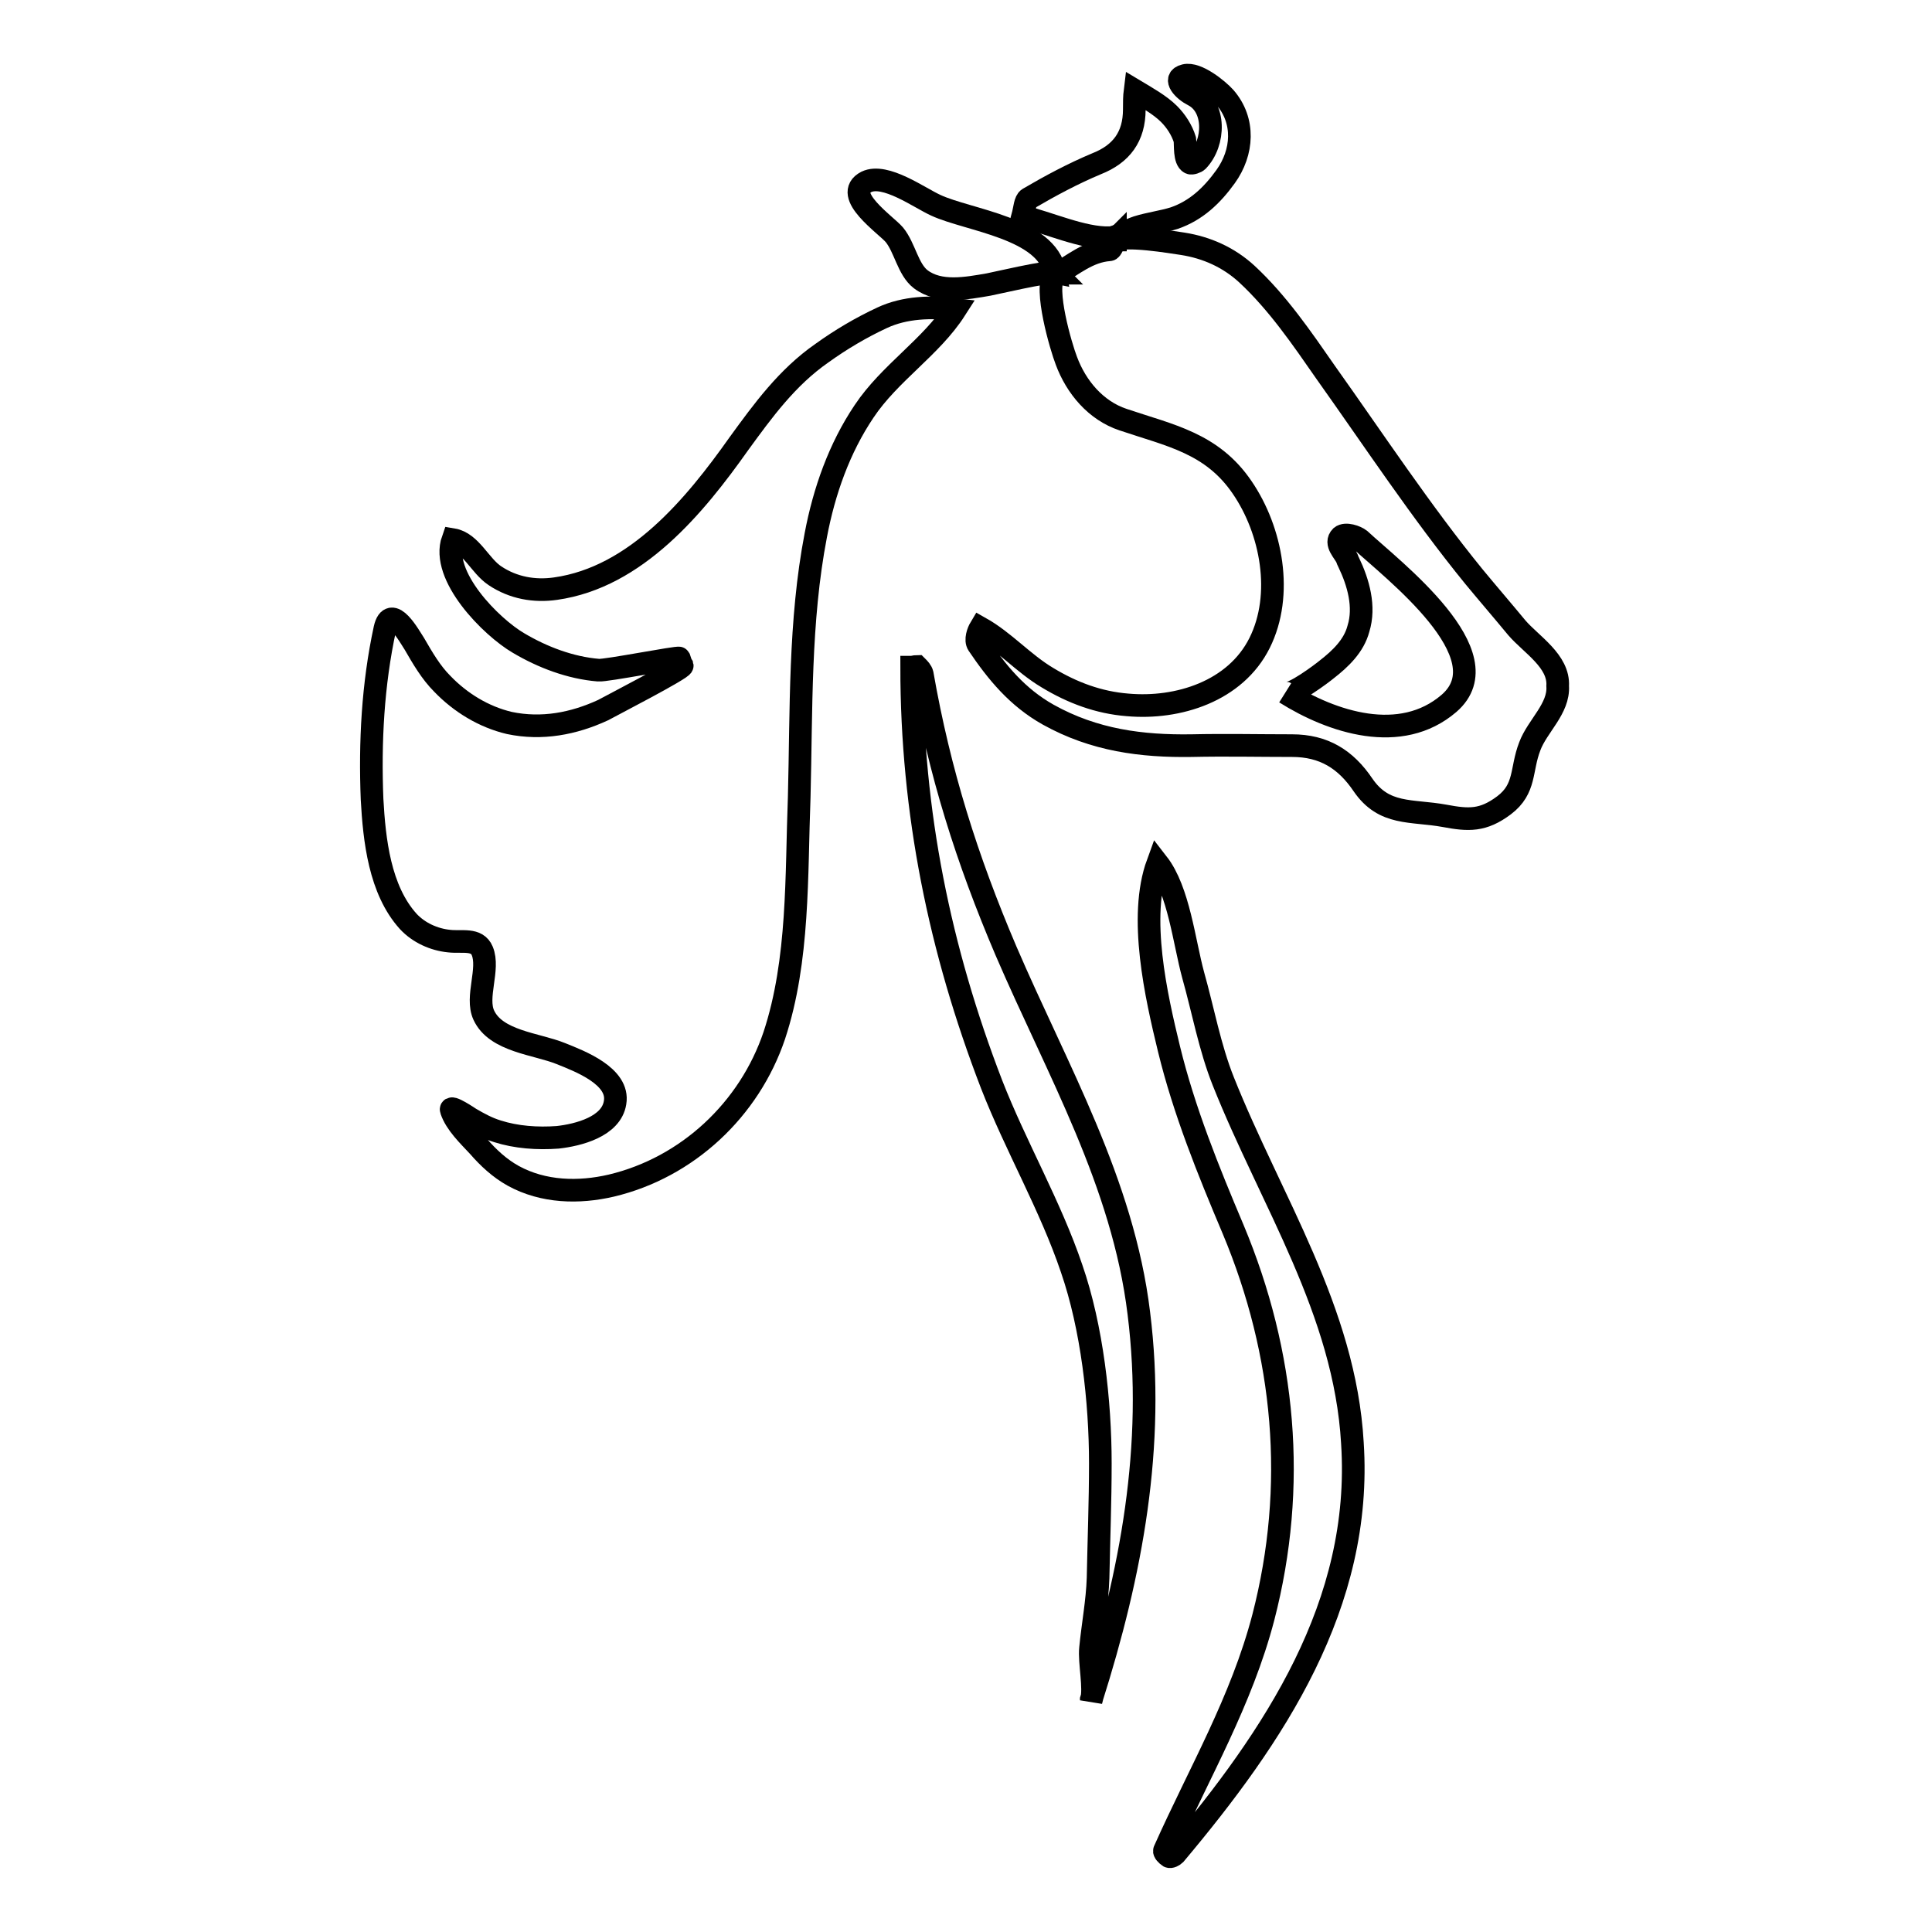<?xml version="1.0" encoding="utf-8"?>
<!-- Svg Vector Icons : http://www.onlinewebfonts.com/icon -->
<!DOCTYPE svg PUBLIC "-//W3C//DTD SVG 1.1//EN" "http://www.w3.org/Graphics/SVG/1.1/DTD/svg11.dtd">
<svg version="1.1" xmlns="http://www.w3.org/2000/svg" xmlns:xlink="http://www.w3.org/1999/xlink" x="0px" y="0px" viewBox="0 0 256 256" enable-background="new 0 0 256 256" xml:space="preserve">
<g><g><g><g><path stroke-width="3" fill-opacity="0" stroke="#000000"  d="M126.6,41c-3.2-0.4-6.7-0.3-9.7,1.1c-2.8,1.3-5.5,2.9-8,4.7c-4.6,3.2-7.8,7.6-11,12C92.1,67,84.3,76.5,73.6,78c-2.8,0.4-5.6-0.1-8-1.7c-2-1.3-3.2-4.4-5.6-4.8c-1.7,4.8,5.1,11.6,8.7,13.7c3.2,1.9,6.9,3.3,10.6,3.6c1,0.1,10.6-1.8,10.7-1.6c0.1,0.3,0.2,0.7,0.4,1c0.1,0.4-9.6,5.4-10.5,5.9c-3.9,1.8-8.1,2.6-12.4,1.7c-3.4-0.8-6.5-2.7-8.9-5.2c-1.5-1.5-2.6-3.4-3.7-5.3c-0.6-0.9-3.1-5.5-3.9-2c-1.6,7.4-2,15-1.7,22.6c0.3,5.4,1,12,4.8,16.2c1.4,1.5,3.4,2.4,5.4,2.6c1.7,0.2,3.7-0.4,4.4,1.3c1,2.4-0.9,6.1,0.2,8.5c1.6,3.5,7,3.8,10.2,5.1c2.5,1,7.8,3,7.2,6.5c-0.5,3.2-4.9,4.3-7.6,4.6c-2.7,0.2-5.5,0-8-0.8c-1.3-0.4-2.4-1-3.6-1.7c0,0-2.8-1.9-2.5-1.1c0.6,1.8,2.3,3.4,3.6,4.8c1.3,1.5,2.8,2.9,4.6,3.9c4,2.2,8.7,2.3,13,1.3c10.1-2.4,18.3-10.1,21.6-19.9c3.3-10,2.9-21.2,3.3-31.6c0.3-11.5,0-23.3,2.2-34.7c1.1-5.8,3.1-11.5,6.4-16.4C117.9,49.4,123.4,46,126.6,41z"/><path stroke-width="3" fill-opacity="0" stroke="#000000"  d="M201,83.2c-1.9-2.3-3.8-4.5-5.7-6.8c-7-8.6-13.2-18-19.6-27c-3.2-4.6-6.4-9.3-10.5-13.1c-2.4-2.2-5.3-3.5-8.5-4c-1.4-0.2-7.8-1.3-9-0.4c-0.2,0.4-0.4,1.2-0.7,1.2c-2.8,0.2-4.8,2-7.1,3.3c0,0-0.1,0-0.2,0c-1.4,1.8,0.9,9.6,1.6,11.4c1.3,3.5,3.9,6.6,7.5,7.8c6.2,2.1,11.8,3.1,15.8,9c3.9,5.7,5.5,14.2,2.3,20.6c-3.2,6.4-10.8,8.8-17.5,8.2c-3.8-0.3-7.3-1.6-10.6-3.6c-3.2-1.9-5.7-4.8-8.9-6.6c-0.3,0.5-0.7,1.6-0.3,2.2c2.5,3.7,5.2,7,9.3,9.3c6.1,3.4,12.4,4.2,19,4.1c4.5-0.1,8.9,0,13.3,0c4.2,0,7.1,1.8,9.4,5.2c2.8,4.1,6.4,3.3,10.8,4.1c3.2,0.6,5.1,0.7,7.9-1.4c2.9-2.2,2.2-4.7,3.4-7.8c1-2.7,3.9-5,3.7-8C206.6,87.6,202.9,85.4,201,83.2z M192,93.2c-6.4,5.5-15.5,2.5-21.7-1.4c0.8,0.5,4.9-2.6,5.5-3.1c1.8-1.4,3.6-3.1,4.2-5.4c0.9-2.9,0-6.1-1.3-8.8c-0.1-0.2-0.2-0.4-0.2-0.5c-0.4-0.9-1.7-2-0.8-2.9c0.6-0.5,2,0,2.5,0.4C184.5,75.5,199.4,86.8,192,93.2z"/><path stroke-width="3" fill-opacity="0" stroke="#000000"  d="M147.7 31.8L147.8 31.8 147.8 31.7 z"/><path stroke-width="3" fill-opacity="0" stroke="#000000"  d="M139.8,36.3L139.8,36.3C139.9,36.3,139.9,36.2,139.8,36.3L139.8,36.3z"/><path stroke-width="3" fill-opacity="0" stroke="#000000"  d="M162.1,143.3c-1.8-4.5-2.7-9.5-4-14.1c-1.2-4.4-1.9-11.2-4.7-14.8c-2.6,7.1-0.2,17.6,1.5,24.6c2,8.2,5.2,16.1,8.5,23.9c6.9,16.5,8.5,34,4,51.4c-2.9,11.1-8.5,20.6-13.1,30.9c-0.1,0.2,0.3,0.6,0.6,0.8c0.2,0.1,0.6-0.1,0.8-0.3c13.1-15.6,24.9-33.1,23.5-54.5C178.2,173.7,168.4,159.1,162.1,143.3z"/><path stroke-width="3" fill-opacity="0" stroke="#000000"  d="M133.3,126c-5.2-12.2-8.8-23.6-11.1-36.7c-0.1-0.4-0.4-0.7-0.7-1c-0.2,0-0.5,0.1-0.7,0.1c0,19.2,3.7,37.4,10.6,55.3c3.2,8.2,7.8,16.1,10.6,24.4c2.7,7.8,3.8,17.6,3.8,25.8c0,5.1-0.2,10.1-0.3,15.2c-0.1,3.1-0.7,6.2-1,9.3c-0.2,1.8,0.6,5.4,0.1,6.9c0,0,0-0.1,0-0.1c5.3-16.7,8.5-33.6,6.3-51.2C148.8,156.7,140.1,141.8,133.3,126z"/><path stroke-width="3" fill-opacity="0" stroke="#000000"  d="M147.6,31.4c1-0.3,1.9-0.9,3.1-1.3c1.6-0.5,3.3-0.7,4.9-1.2c2.9-1,5-3,6.8-5.5c2.3-3.2,2.6-7.4-0.1-10.5c-0.9-1-3.7-3.3-5.3-2.9c-1.7,0.4-0.1,2,1.1,2.6c3,1.5,2.9,6.3,0.6,8.7c-0.2,0.2-0.8,0.4-1,0.3c-0.8-0.4-0.6-2.4-0.7-3.1c-0.4-1.3-1.2-2.5-2.1-3.4c-1.2-1.2-3-2.2-4.5-3.1c-0.1,0.8-0.1,1.6-0.1,2.5c0,3.6-1.7,5.9-5,7.2c-3.1,1.3-6.1,2.9-9,4.6c-0.5,0.3-0.5,1.3-0.8,2.4c3.4,0.8,8,2.9,11.5,2.8C147.1,31.5,147.4,31.5,147.6,31.4z"/><path stroke-width="3" fill-opacity="0" stroke="#000000"  d="M118.5,31.1c1.4,1.7,1.8,4.6,3.5,5.9c2.5,1.9,6.1,1.2,9,0.7c0.6-0.1,7.8-1.8,8.8-1.6c-1.1-5.9-11.5-6.9-15.8-8.9c-2.2-1-6.7-4.3-9.2-3.1C111.5,25.8,117.4,29.8,118.5,31.1z"/><path stroke-width="3" fill-opacity="0" stroke="#000000"  d="M139.9,36.2c0,0,0,0-0.1-0.1C139.8,36.2,139.8,36.2,139.9,36.2L139.9,36.2z"/></g></g><g></g><g></g><g></g><g></g><g></g><g></g><g></g><g></g><g></g><g></g><g></g><g></g><g></g><g></g><g></g></g></g>
</svg>
